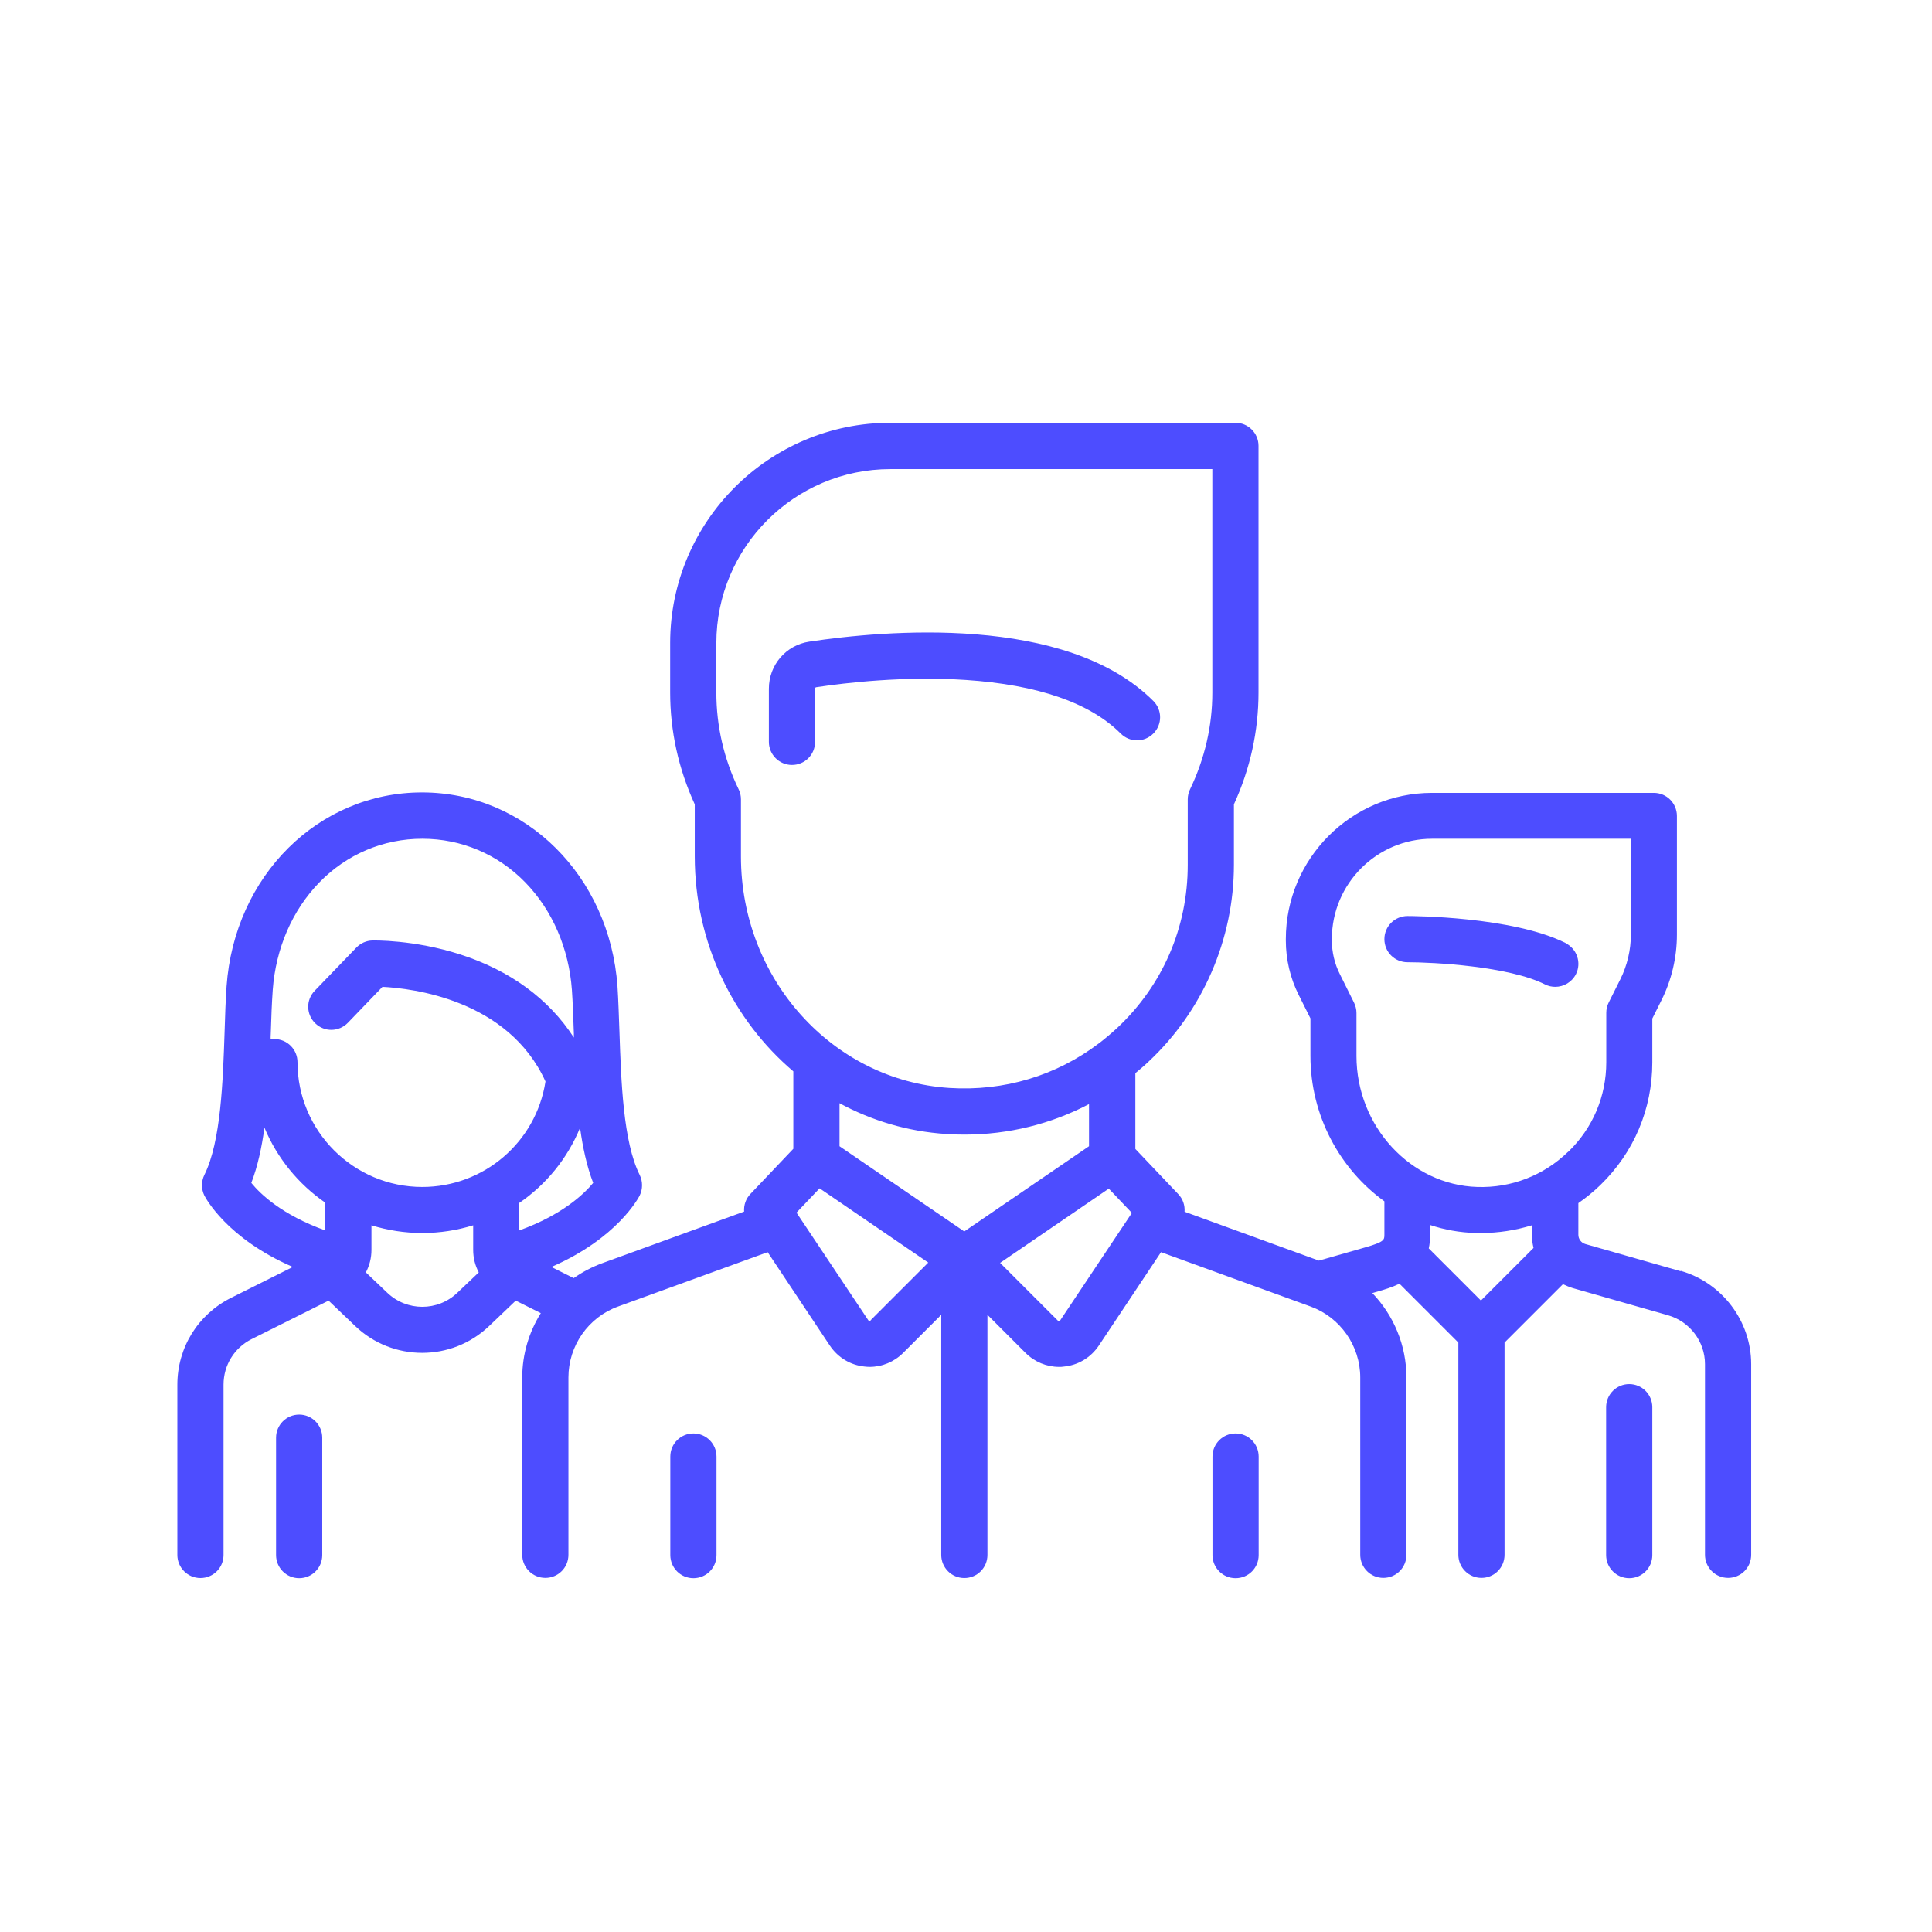 <?xml version="1.0" encoding="UTF-8"?><svg id="Camada_1" xmlns="http://www.w3.org/2000/svg" viewBox="0 0 128 128"><defs><style>.cls-1{fill:#4d4dff;stroke-width:0px;}</style></defs><path class="cls-1" d="m103.73,62.48c-3.55-1.77-10.2-1.79-10.48-1.79-.84,0-1.53.68-1.53,1.53s.68,1.53,1.53,1.53c1.72,0,6.7.26,9.11,1.47.22.11.45.16.68.16.56,0,1.1-.31,1.37-.84.38-.75.07-1.67-.68-2.05Z"/><path class="cls-1" d="m111.34,84.22l-6.31-1.8c-.27-.08-.46-.33-.46-.61v-2.1c.51-.36,1-.75,1.46-1.2,2.22-2.15,3.44-5.04,3.44-8.13v-2.9l.61-1.22c.67-1.34,1.02-2.84,1.02-4.33v-7.87c0-.84-.68-1.53-1.53-1.53h-14.69c-5.34,0-9.69,4.35-9.69,9.69v.09c0,1.24.29,2.49.85,3.6l.78,1.56v2.49c0,3.95,1.95,7.5,4.9,9.63v2.21c0,.34,0,.48-1.26.84l-3.08.88-8.9-3.24c.03-.42-.11-.85-.42-1.17l-2.84-2.99v-5.02c.3-.25.6-.5.88-.77,3.59-3.36,5.65-8.11,5.65-13.03v-4.01c1.08-2.36,1.63-4.85,1.63-7.42v-16.33c0-.84-.68-1.53-1.53-1.53h-22.86c-8.04,0-14.59,6.54-14.59,14.59v3.27c0,2.57.55,5.06,1.63,7.42v3.45c0,5.71,2.54,10.85,6.53,14.24v5.13l-2.84,2.99c-.31.32-.45.75-.42,1.17l-9.4,3.42c-.68.25-1.31.58-1.89.99l-1.48-.74c4.39-1.91,5.78-4.6,5.85-4.73.21-.43.21-.94,0-1.37-1.1-2.2-1.23-6.24-1.34-9.48-.04-1.08-.07-2.1-.13-3.01-.52-7.32-6.09-12.85-12.95-12.85s-12.43,5.52-12.95,12.85c-.06.91-.1,1.93-.13,3.01-.11,3.24-.24,7.28-1.34,9.48-.21.43-.21.94,0,1.37.07.13,1.46,2.82,5.86,4.73l-4.1,2.05c-2.19,1.1-3.55,3.3-3.55,5.75v11.28c0,.84.68,1.53,1.53,1.53s1.53-.68,1.53-1.53v-11.28c0-1.29.71-2.44,1.86-3.02l5.1-2.55,1.77,1.69c1.24,1.18,2.83,1.77,4.43,1.77s3.19-.59,4.43-1.77l1.77-1.69,1.66.83c-.78,1.25-1.23,2.72-1.23,4.26v11.75c0,.84.68,1.53,1.53,1.53s1.53-.68,1.53-1.53v-11.75c0-2.1,1.32-3.99,3.29-4.7l9.91-3.6,4.12,6.19c.53.79,1.37,1.3,2.32,1.39.11.01.21.02.31.02.83,0,1.63-.33,2.23-.93l2.52-2.52v15.91c0,.84.68,1.53,1.53,1.53s1.53-.68,1.53-1.53v-15.91l2.52,2.52c.6.6,1.4.93,2.23.93.1,0,.21,0,.31-.02.95-.09,1.79-.6,2.32-1.39l4.12-6.19,9.91,3.6c1.97.72,3.29,2.61,3.29,4.7v11.75c0,.84.68,1.53,1.53,1.53s1.53-.68,1.53-1.53v-11.75c0-2.12-.84-4.11-2.26-5.59l.38-.11c.38-.11.9-.26,1.42-.51l3.9,3.9v14.06c0,.84.68,1.53,1.53,1.53s1.53-.68,1.53-1.53v-14.06l3.87-3.87c.21.1.42.19.65.26l6.31,1.8c1.44.41,2.45,1.74,2.45,3.24v12.63c0,.84.68,1.53,1.53,1.53s1.53-.68,1.53-1.53v-12.63c0-2.85-1.92-5.39-4.66-6.18Zm-89.79-2.7c-2.86-1.03-4.29-2.4-4.9-3.15.42-1.09.69-2.34.87-3.66.84,2.02,2.25,3.74,4.03,4.97v1.83Zm8.75,4.13c-1.3,1.24-3.34,1.24-4.64,0l-1.42-1.35c.24-.45.37-.96.37-1.49v-1.63c1.07.33,2.2.51,3.37.51s2.3-.18,3.37-.51v1.63c0,.53.13,1.04.37,1.49l-1.42,1.35Zm-2.32-7.01c-4.56,0-8.27-3.71-8.27-8.27,0-.84-.68-1.53-1.53-1.53-.09,0-.17,0-.25.02,0-.13,0-.26.01-.39.03-1.05.07-2.04.13-2.89.2-2.74,1.29-5.27,3.09-7.12,1.81-1.86,4.23-2.89,6.82-2.89s5.01,1.03,6.82,2.89c1.8,1.85,2.89,4.38,3.09,7.12.06.85.09,1.84.13,2.89,0,.09,0,.18,0,.27-1.66-2.56-4.23-4.45-7.54-5.51-3.06-.98-5.7-.92-5.81-.92-.4.01-.78.18-1.06.47l-2.76,2.86c-.59.61-.57,1.57.04,2.16s1.57.57,2.16-.04l2.29-2.38c1.97.1,8.33.84,10.8,6.27-.62,4.01-4.07,6.99-8.17,6.99Zm6.42,2.88v-1.82c1.78-1.22,3.19-2.94,4.03-4.98.18,1.31.45,2.56.87,3.65-.61.74-2.05,2.12-4.9,3.15Zm14.69-24.77v-3.79c0-.23-.05-.46-.15-.66-.98-2.03-1.48-4.19-1.48-6.42v-3.27c0-6.36,5.17-11.53,11.53-11.53h21.33v14.8c0,2.22-.5,4.38-1.48,6.42-.1.21-.15.43-.15.66v4.35c0,4.14-1.66,7.97-4.68,10.8-.38.35-.77.68-1.17.99,0,0-.02.01-.03.02-2.83,2.15-6.29,3.19-9.91,2.96-7.75-.5-13.81-7.23-13.81-15.33Zm8.6,30.73s-.04.04-.09.03c-.05,0-.07-.03-.08-.05l-4.75-7.12,1.53-1.61,7.2,4.92-3.82,3.82Zm6.2-5.89l-8.27-5.65v-2.85c2.14,1.16,4.54,1.88,7.08,2.04.4.03.8.04,1.2.04,2.92,0,5.73-.7,8.25-2.02v2.79l-8.27,5.65Zm6.36,5.88s-.03.04-.08.05c-.05,0-.07-.02-.09-.03l-3.82-3.82,7.2-4.92,1.53,1.61-4.75,7.12Zm27.88-1.29l-3.47-3.47c.06-.27.09-.58.09-.91v-.64c.96.32,1.97.5,3.02.53.12,0,.23,0,.35,0,1.16,0,2.29-.18,3.37-.51v.61c0,.3.04.6.11.89l-3.48,3.48Zm5.76-9.87c-1.62,1.57-3.76,2.4-6.01,2.33-4.42-.13-8.01-4.02-8.01-8.68v-2.85c0-.24-.06-.47-.16-.68l-.94-1.89c-.35-.69-.53-1.46-.53-2.24v-.09c0-3.66,2.98-6.64,6.64-6.64h13.17v6.34c0,1.02-.24,2.05-.7,2.97l-.77,1.54c-.11.21-.16.45-.16.68v3.27c0,2.26-.89,4.36-2.51,5.93Z"/><path class="cls-1" d="m107.94,91.7c-.84,0-1.53.68-1.53,1.53v9.8c0,.84.68,1.53,1.53,1.53s1.53-.68,1.53-1.53v-9.8c0-.84-.68-1.53-1.53-1.53Z"/><path class="cls-1" d="m19.82,93.72c-.84,0-1.53.68-1.53,1.53v7.78c0,.84.68,1.53,1.53,1.53s1.53-.68,1.53-1.53v-7.78c0-.84-.68-1.53-1.53-1.53Z"/><path class="cls-1" d="m76.41,46.44c-5.78-5.78-17.86-4.67-22.79-3.93-1.55.23-2.68,1.55-2.68,3.12v3.52c0,.84.68,1.53,1.53,1.53s1.53-.68,1.53-1.53v-3.52c0-.05.03-.1.08-.1,1.97-.3,5.87-.75,9.92-.48,4.76.32,8.21,1.51,10.25,3.55.6.6,1.56.6,2.16,0,.6-.6.6-1.56,0-2.16Z"/><path class="cls-1" d="m45.94,94.97c-.84,0-1.53.68-1.53,1.53v6.53c0,.84.68,1.53,1.53,1.53s1.53-.68,1.53-1.53v-6.53c0-.84-.68-1.53-1.53-1.53Z"/><path class="cls-1" d="m81.86,94.97c-.84,0-1.53.68-1.53,1.53v6.53c0,.84.68,1.53,1.53,1.53s1.53-.68,1.53-1.53v-6.53c0-.84-.68-1.53-1.53-1.53Z"/></svg>